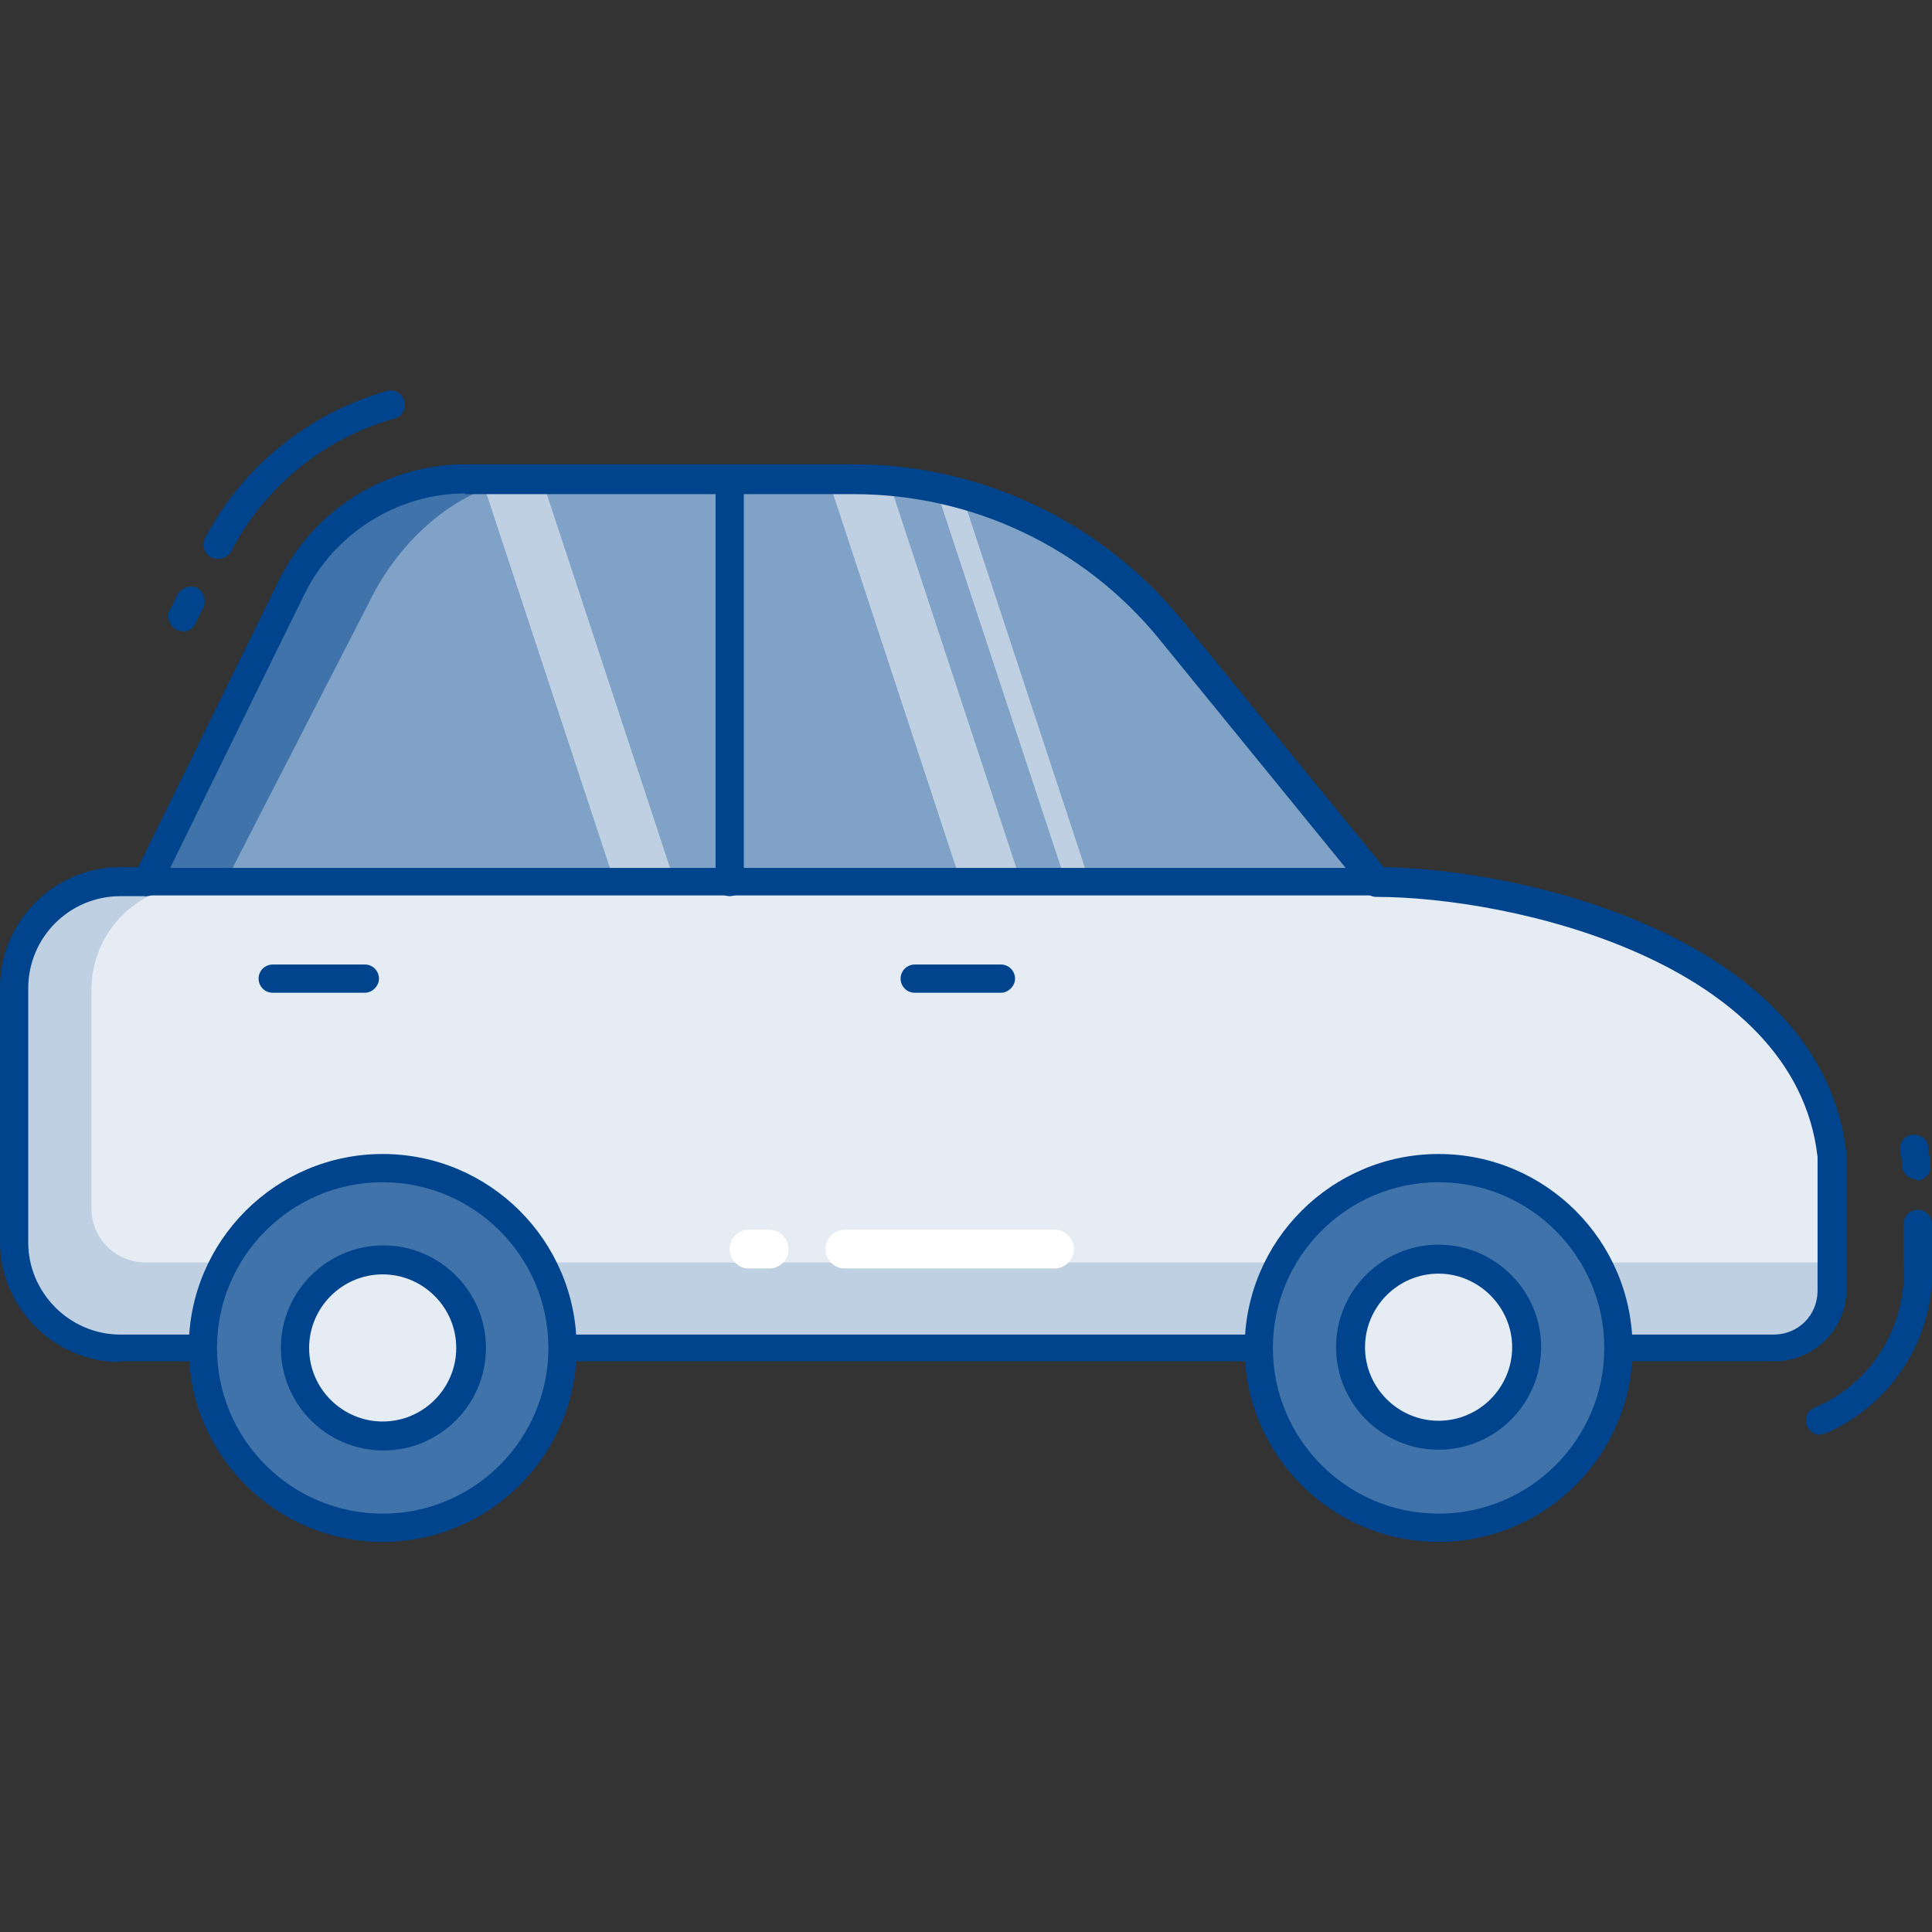 <?xml version="1.0" encoding="UTF-8"?>
<svg id="Layer_2" data-name="Layer 2" xmlns="http://www.w3.org/2000/svg" viewBox="0 0 26 26">
  <rect x="0" y="0" width="26" height="26" fill="#333333" stroke="none"/>
  <defs>
    <style>
      .cls-1 {
        fill: #fff;
      }

      .cls-2 {
        fill: #e6ecf4;
      }

      .cls-3 {
        fill: #d80031;
        opacity: 0;
      }

      .cls-4 {
        fill: #4073aa;
      }

      .cls-5 {
        fill: #80a2c6;
      }

      .cls-6 {
        fill: #bfd0e3;
      }

      .cls-7 {
        fill: #00448d;
      }
    </style>
  </defs>
  <g id="Layer_1-2" data-name="Layer 1">
    <g>
      <rect class="cls-3" width="26" height="26"/>
      <g>
        <path class="cls-2" d="m2.73,18.14h-1.11c-.79,0-1.43-.64-1.43-1.43v-3.42h0c0-.79.64-1.43,1.43-1.43h.36s1.95-3.96,1.95-3.96c.44-.89,1.34-1.46,2.34-1.46h5.23c1.65,0,3.22.74,4.26,2.02l2.78,3.4c2.03,0,5.83.96,6.13,3.67v1.82c0,.43-.35.78-.78.78h-2.1"/>
        <path class="cls-5" d="m18.53,11.87l-2.77-3.4c-1.04-1.28-2.61-2.02-4.26-2.02h-5.23c-1,0-1.9.57-2.34,1.46l-1.94,3.96h16.55Z"/>
        <g>
          <path class="cls-7" d="m9.82,12.06c-.11,0-.19-.09-.19-.19v-5.42c0-.11.09-.19.19-.19s.19.09.19.19v5.42c0,.11-.09.19-.19.19,0,0,0,0,0,0Z"/>
          <path class="cls-7" d="m12.12,13.17c0-.11.09-.19.19-.19h1.16c.11,0,.19.09.19.19s-.09.19-.19.19h-1.16c-.11,0-.19-.09-.19-.19Z"/>
          <path class="cls-7" d="m3.48,13.17c0-.11.09-.19.19-.19h1.24c.11,0,.19.09.19.19s-.09.19-.19.19h-1.24c-.11,0-.19-.09-.19-.19Z"/>
          <path class="cls-7" d="m25.79,15.87c-.1,0-.19-.08-.19-.18,0-.03,0-.06-.01-.09,0-.04-.02-.08-.02-.11,0,0,0-.01,0-.02,0-.11.07-.2.18-.2s.2.07.2.18c0,.04,0,.06.01.08.01.05.02.1.02.16,0,.11-.08.19-.18.2h0Z"/>
          <path class="cls-7" d="m24.5,19.31c-.08,0-.15-.05-.18-.12-.04-.1,0-.21.11-.25.77-.33,1.24-1.11,1.19-1.95v-.52c0-.11.09-.19.19-.19s.19.09.19.19v.52c.05.99-.52,1.9-1.43,2.3-.02,0-.05.01-.07.01h0Z"/>
          <path class="cls-7" d="m2.93,7.52s-.06,0-.09-.02c-.09-.05-.13-.16-.08-.26.51-.97,1.4-1.68,2.45-1.98.1-.02.2.03.23.13.03.1-.02.21-.12.24-.95.26-1.75.91-2.21,1.79-.03.06-.1.1-.17.1h0Z"/>
          <path class="cls-7" d="m2.45,8.49s-.06,0-.08-.02c-.09-.05-.13-.16-.09-.25l.11-.22c.05-.09.16-.13.26-.09.09.05.13.16.09.26l-.11.22c-.03.07-.1.11-.17.11h0Z"/>
        </g>
        <g>
          <path class="cls-6" d="m12.93,6.61c-.11-.01-.23-.03-.34-.05l1.76,5.33h.32s-1.74-5.28-1.74-5.28h0Z"/>
          <path class="cls-6" d="m11.82,6.49h-.66s1.78,5.41,1.78,5.41h.81s-1.78-5.4-1.78-5.4c-.05,0-.1,0-.16-.01Z"/>
          <path class="cls-6" d="m6.44,6.32l1.84,5.58h.81s-1.84-5.58-1.84-5.58h-.81Z"/>
        </g>
        <path class="cls-4" d="m2.07,11.68h1.06s1.84-3.58,1.84-3.58c.4-.83,1.21-1.58,2.12-1.65h-.82c-1,0-1.9.57-2.34,1.46l-1.86,3.77Z"/>
        <path class="cls-6" d="m.19,13.29c0-.59.36-1.11.9-1.32h1.14c-.6.18-1,.73-1,1.36v2.93c0,.41.33.73.73.73h22.7v.37c0,.43-.35.78-.78.78H1.62c-.67,0-1.25-.47-1.4-1.12,0-.01,0-.02,0-.03h0c-.02-.09-.03-.18-.03-.27v-3.42Z"/>
        <path class="cls-7" d="m1.98,12.06s-.06,0-.08-.02c-.09-.05-.13-.16-.09-.26l1.94-3.96c.47-.96,1.45-1.56,2.51-1.57h5.23c1.71,0,3.33.77,4.41,2.09l2.77,3.4s.04.08.04.12c0,.11-.09.19-.19.19H1.98s0,0,0,0Zm13.63-3.47c-1.01-1.24-2.52-1.96-4.11-1.95h-5.23c-.92,0-1.76.53-2.17,1.35l-1.81,3.69h15.84s-2.52-3.09-2.52-3.09Z"/>
        <path class="cls-7" d="m1.62,18.33C.73,18.33,0,17.6,0,16.71v-3.42c0-.89.73-1.62,1.62-1.62h.24s1.89-3.85,1.89-3.85c.47-.96,1.44-1.57,2.51-1.57h5.23c1.71,0,3.33.77,4.41,2.09l2.72,3.33c1.96.03,5.91.98,6.23,3.86v1.82c0,.54-.44.97-.97.97H1.62s0,0,0,0ZM6.26,6.63c-.92,0-1.76.53-2.17,1.36l-1.95,3.96c-.03.07-.1.11-.17.11h-.35c-.68,0-1.24.55-1.24,1.24v3.42c0,.68.56,1.24,1.24,1.24h22.25c.33,0,.59-.26.59-.59v-1.8c-.3-2.64-4.13-3.5-5.94-3.5-.06,0-.11-.03-.15-.07l-2.77-3.4c-1.01-1.24-2.52-1.95-4.11-1.95h-5.23Z"/>
        <circle class="cls-4" cx="19.36" cy="18.14" r="2.42"/>
        <path class="cls-7" d="m16.75,18.14h0c0-1.44,1.17-2.61,2.61-2.61s2.61,1.17,2.61,2.61-1.17,2.61-2.61,2.61c-1.44,0-2.61-1.17-2.61-2.61Zm.38,0h0c0,1.23,1,2.23,2.23,2.23s2.23-1,2.23-2.23-1-2.23-2.23-2.23c-1.23,0-2.23,1-2.23,2.23Z"/>
        <circle class="cls-4" cx="5.15" cy="18.14" r="2.42"/>
        <path class="cls-7" d="m5.15,20.75c-1.44,0-2.61-1.17-2.61-2.61,0-1.44,1.17-2.61,2.61-2.61,1.44,0,2.61,1.17,2.61,2.61s-1.17,2.61-2.61,2.61h0Zm0-4.84c-1.23,0-2.23,1-2.23,2.23,0,1.23,1,2.23,2.23,2.23,1.23,0,2.23-1,2.23-2.23s-1-2.23-2.23-2.23h0Z"/>
        <circle class="cls-2" cx="5.15" cy="18.14" r="1.19"/>
        <path class="cls-7" d="m3.78,18.14h0c0-.76.62-1.38,1.38-1.38.76,0,1.38.62,1.38,1.38,0,.76-.62,1.38-1.38,1.38-.76,0-1.38-.62-1.38-1.38Zm.38,0h0c0,.55.45.99.99.99.55,0,.99-.45.99-.99,0-.55-.45-.99-.99-.99-.55,0-.99.45-.99.99Z"/>
        <circle class="cls-2" cx="19.36" cy="18.14" r="1.19"/>
        <path class="cls-7" d="m19.36,19.51c-.76,0-1.38-.62-1.38-1.38h0c0-.76.62-1.38,1.38-1.38.76,0,1.38.62,1.38,1.38s-.62,1.38-1.38,1.38h0Zm0-2.37c-.55,0-.99.45-.99.99h0c0,.55.45.99.99.99.55,0,.99-.45.99-.99s-.45-.99-.99-.99h0Z"/>
        <path class="cls-1" d="m11.38,17.07s-.01,0-.02,0c-.14,0-.26-.13-.25-.27,0-.14.13-.26.27-.25h2.8s.01,0,.02,0c.14,0,.26.13.25.27,0,.14-.13.26-.27.25h-2.8s0,0,0,0Z"/>
        <path class="cls-1" d="m10.07,17.07c-.14,0-.26-.13-.25-.27,0-.14.13-.26.27-.25h.25s.01,0,.02,0c.14,0,.26.13.25.27,0,.14-.13.26-.27.25h-.25s-.01,0-.02,0Z"/>
      </g>
    </g>
  </g>
</svg>